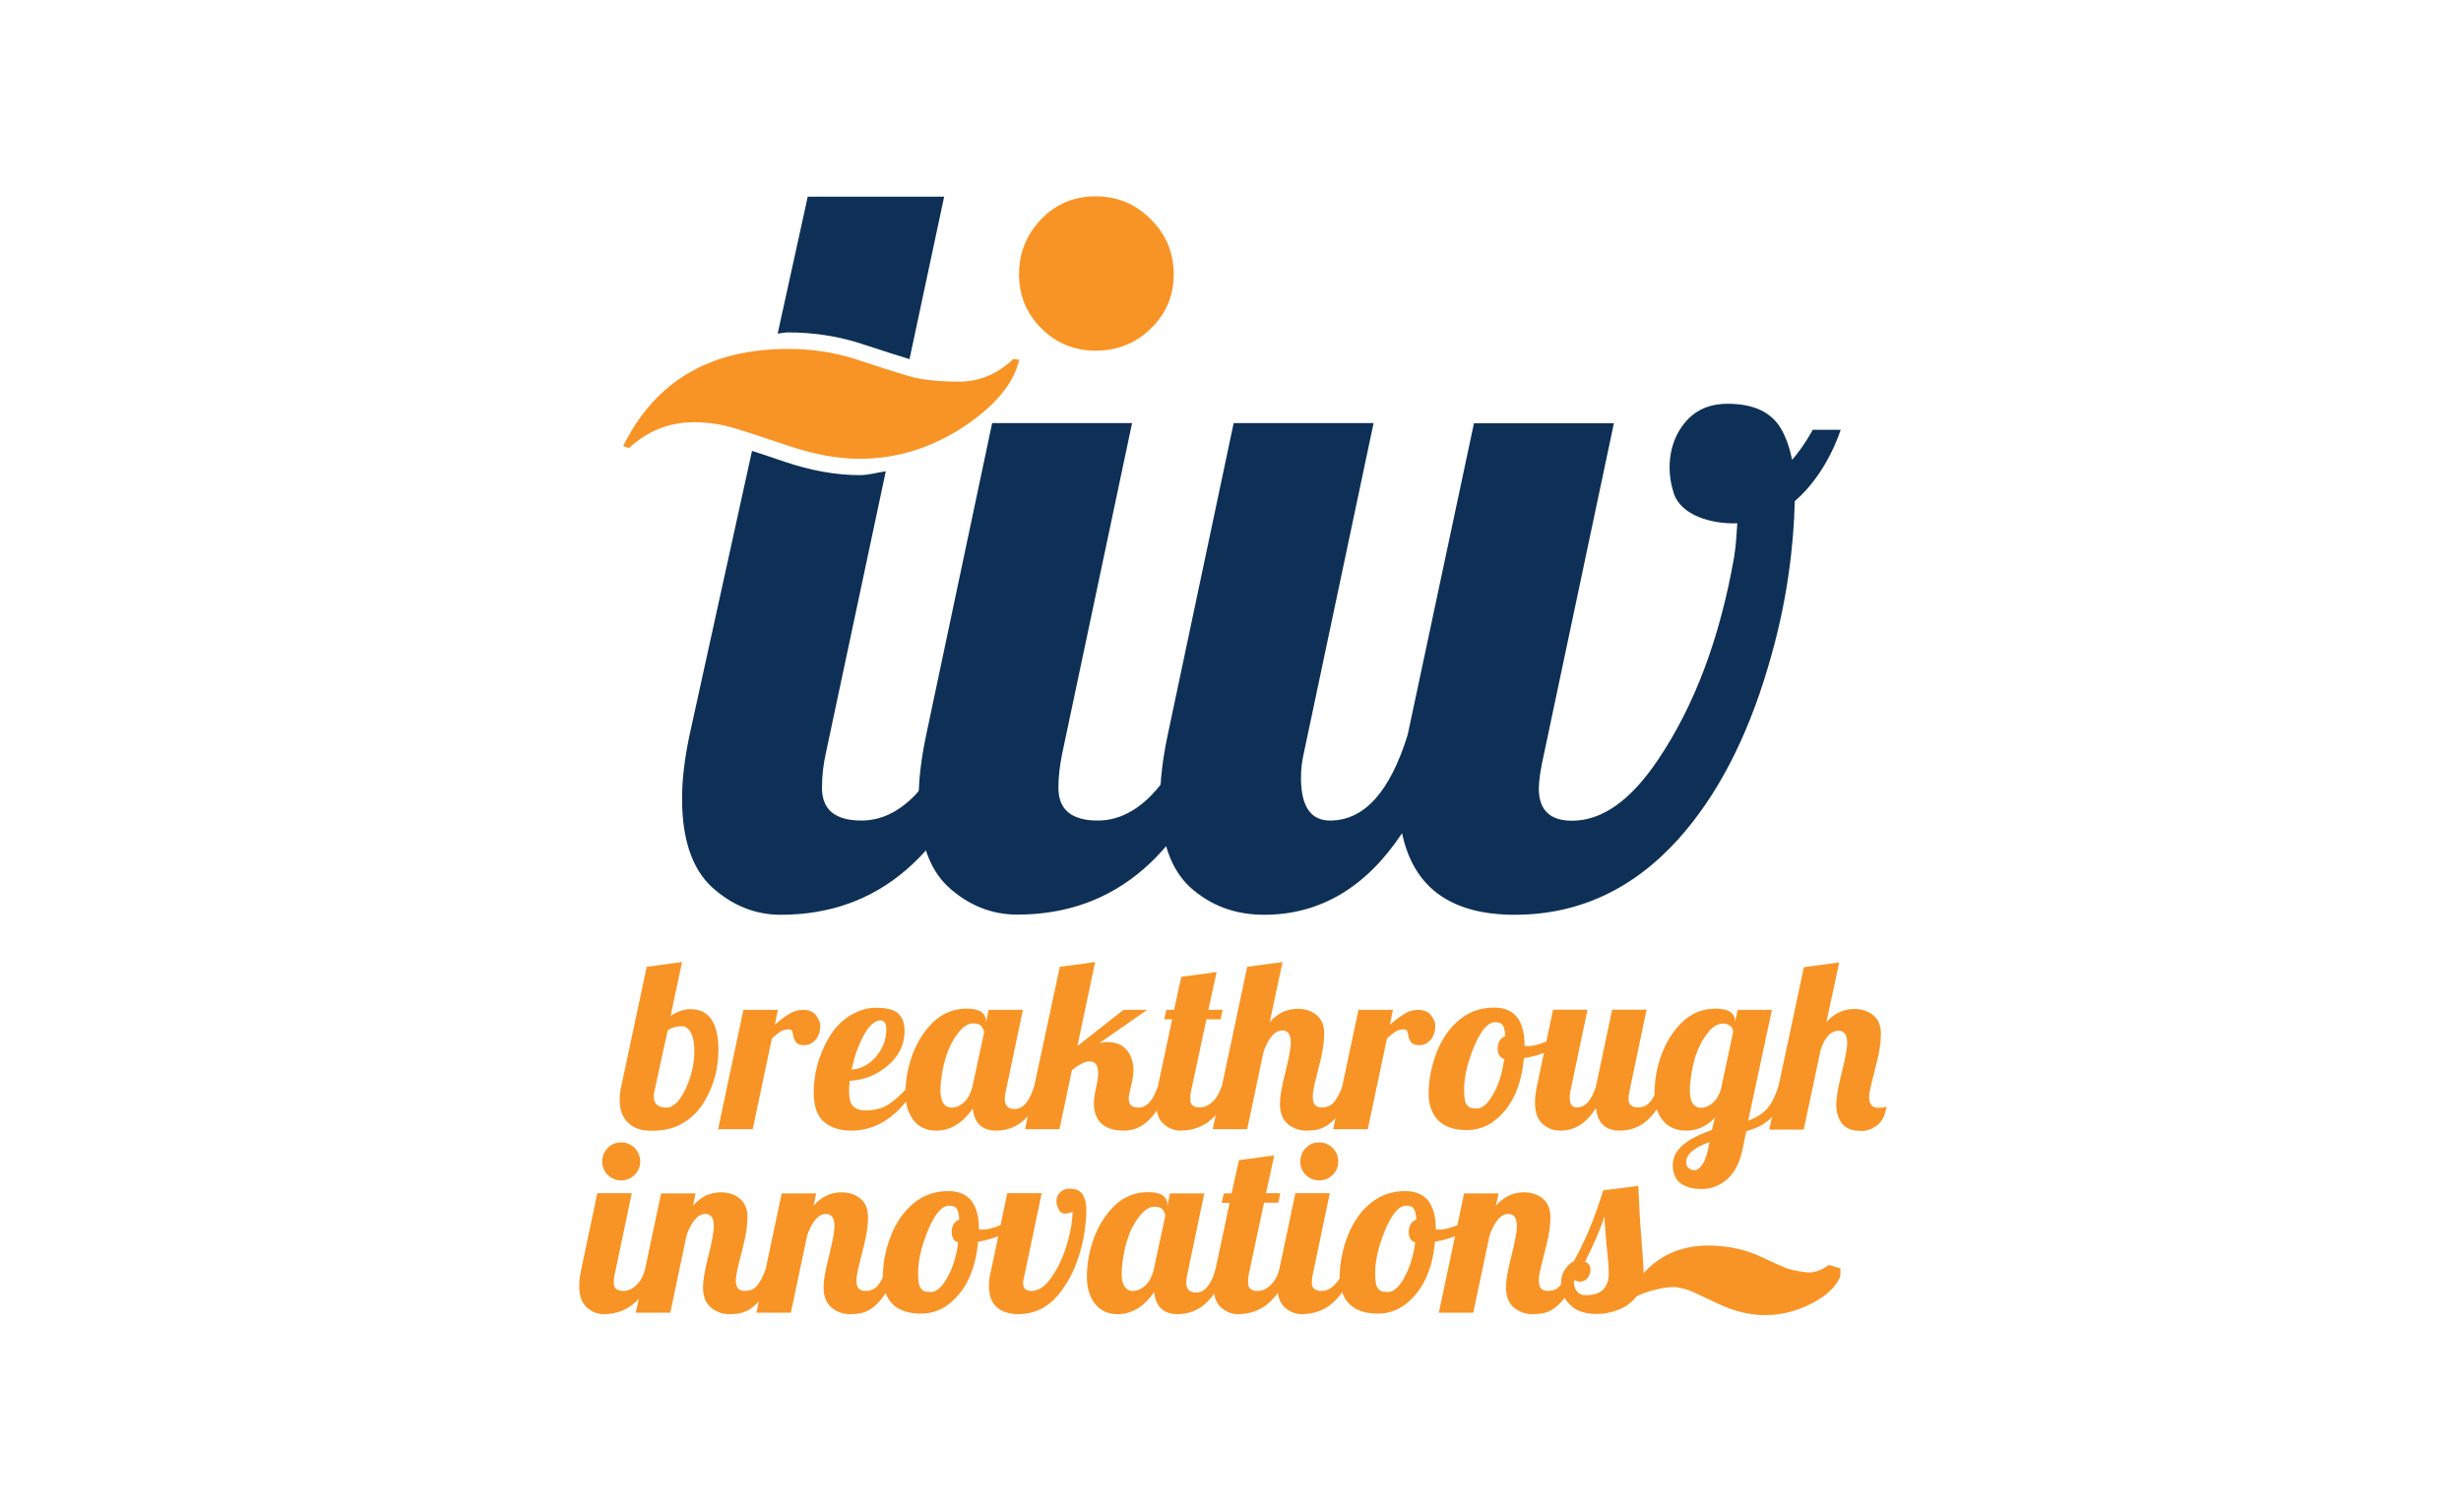 <?xml version="1.0" encoding="utf-8"?>
<!-- Generator: Adobe Illustrator 23.1.0, SVG Export Plug-In . SVG Version: 6.00 Build 0)  -->
<svg version="1.1" id="_x31_" xmlns="http://www.w3.org/2000/svg" xmlns:xlink="http://www.w3.org/1999/xlink" x="0px" y="0px"
	 viewBox="0 0 140 86" style="enable-background:new 0 0 140 86;" xml:space="preserve">
<style type="text/css">
	.st0{fill:#0E3056;}
	.st1{fill:#F89425;}
</style>
<g>
	<path class="st0" d="M69.77,41.8c-2.37,6.82-6.34,10.23-11.9,10.23c-1.46,0-2.76-0.52-3.91-1.56c-1.13-1.04-1.7-2.73-1.7-5.05
		c0-1.04,0.14-2.25,0.43-3.62l3.75-17.73h7.96l-3.97,18.78c-0.14,0.67-0.22,1.32-0.22,1.97c0,1.24,0.75,1.86,2.24,1.86
		c1.08,0,2.08-0.47,3.01-1.4c0.93-0.94,1.59-2.1,1.98-3.48H69.77z"/>
	<path class="st1" d="M66.77,15.61c0,1.22-0.44,2.25-1.31,3.09c-0.87,0.84-1.92,1.25-3.13,1.25s-2.24-0.42-3.09-1.27
		s-1.27-1.87-1.27-3.08s0.42-2.24,1.25-3.12c0.84-0.87,1.87-1.31,3.1-1.31s2.28,0.43,3.14,1.3C66.34,13.34,66.77,14.38,66.77,15.61z
		"/>
	<path class="st0" d="M104.71,24.45h-1.59c0,0-0.45,0.88-1.17,1.71c-0.14-0.67-0.34-1.28-0.65-1.8c-0.56-0.93-1.57-1.39-3.02-1.39
		c-0.94,0-1.67,0.29-2.23,0.85c-1.05,1.06-1.33,2.72-0.83,4.25c0.42,1.27,2.18,1.75,3.61,1.7c-0.05,0.63-0.06,1.2-0.18,1.92
		c-0.81,4.62-2.26,8.47-4.34,11.55c-1.55,2.3-3.17,3.45-4.88,3.45c-1.26,0-1.89-0.61-1.89-1.83c0-0.45,0.1-1.12,0.3-2l3.97-18.78
		h-7.96L80.08,41.8c-1.01,3.26-2.48,4.88-4.42,4.88c-1.1,0-1.65-0.81-1.65-2.43c0-0.47,0.05-0.94,0.16-1.4l3.97-18.78h-7.96
		L66.43,41.8C66.14,43.17,66,44.37,66,45.42c0,2.32,0.57,4,1.7,5.05c1.15,1.04,2.55,1.57,4.21,1.57c3.18,0,5.8-1.55,7.85-4.64
		c0.65,3.09,2.78,4.64,6.41,4.64c3.62,0,6.73-1.44,9.32-4.32c2.18-2.43,3.87-5.67,5.07-9.71c0.54-1.8,0.94-3.58,1.19-5.36
		c0.22-1.52,0.32-2.89,0.35-4.14C103.97,26.91,104.71,24.45,104.71,24.45z"/>
	<path class="st1" d="M57.65,20.42l0.33,0.05c-0.31,1.36-1.39,2.64-3.22,3.85c-1.85,1.19-3.79,1.78-5.84,1.78
		c-1.26,0-2.58-0.24-3.98-0.71s-2.45-0.82-3.19-1.04c-0.73-0.22-1.48-0.33-2.27-0.33c-1.41,0-2.64,0.49-3.7,1.47l-0.33-0.11
		c1.81-3.68,4.93-5.53,9.38-5.53c1.45,0,2.8,0.22,4.08,0.66c1.26,0.42,2.25,0.73,2.95,0.93c0.7,0.18,1.59,0.27,2.73,0.27
		C55.72,21.7,56.75,21.28,57.65,20.42z"/>
	<g>
		<path class="st0" d="M44.82,18.91c1.54,0,3.01,0.24,4.38,0.71c1.06,0.35,1.88,0.61,2.54,0.81l1.97-9.24h-7.76l-1.71,7.79
			C44.45,18.96,44.62,18.91,44.82,18.91z"/>
		<path class="st0" d="M52.01,45.28c-0.93,0.94-1.93,1.4-3.01,1.4c-1.49,0-2.24-0.62-2.24-1.86c0-0.65,0.07-1.3,0.22-1.97
			l3.41-16.04c-0.49,0.07-0.97,0.22-1.48,0.22c-1.36,0-2.79-0.26-4.27-0.76c-0.71-0.24-1.32-0.45-1.86-0.62L39.23,41.8
			c-0.29,1.37-0.43,2.57-0.43,3.62c0,2.32,0.57,4,1.7,5.05c1.15,1.04,2.46,1.57,3.91,1.57c5.56,0,9.52-3.41,11.9-10.23h-2.32
			C53.59,43.19,52.93,44.35,52.01,45.28z"/>
	</g>
</g>
<g>
	<g>
		<g>
			<path class="st1" d="M39.27,57.41c1.07,0,1.6,0.78,1.6,2.32c0,1.05-0.26,2.01-0.78,2.9c-0.4,0.69-0.96,1.18-1.66,1.47
				c-0.37,0.15-0.84,0.23-1.39,0.23c-0.56,0-0.99-0.15-1.31-0.46c-0.32-0.31-0.48-0.74-0.48-1.28c0-0.24,0.03-0.5,0.09-0.78
				L36.79,55l2.01-0.27l-0.65,3.06C38.56,57.53,38.93,57.41,39.27,57.41z M37.23,62.07c-0.03,0.12-0.04,0.22-0.04,0.31
				c0,0.42,0.24,0.63,0.72,0.63c0.4,0,0.77-0.37,1.12-1.12c0.31-0.7,0.47-1.39,0.47-2.06s-0.13-1.12-0.4-1.33
				c-0.09-0.08-0.18-0.12-0.27-0.12c-0.17,0-0.34,0.02-0.5,0.07c-0.16,0.04-0.28,0.1-0.35,0.18L37.23,62.07z"/>
			<path class="st1" d="M40.85,64.24l1.44-6.79h1.96l-0.17,0.84c0.23-0.2,0.47-0.39,0.75-0.57c0.27-0.18,0.56-0.27,0.88-0.27
				c0.31,0,0.55,0.11,0.71,0.31c0.16,0.21,0.24,0.4,0.24,0.59c0,0.33-0.09,0.59-0.26,0.8c-0.18,0.2-0.39,0.31-0.63,0.31
				c-0.25,0-0.41-0.06-0.49-0.17c-0.08-0.12-0.13-0.23-0.15-0.35c-0.02-0.12-0.04-0.21-0.07-0.28c-0.03-0.07-0.09-0.1-0.18-0.1
				c-0.19,0-0.35,0.04-0.49,0.13c-0.14,0.09-0.3,0.22-0.48,0.39l-1.09,5.16H40.85z"/>
			<path class="st1" d="M52.15,61.8c-1.02,1.68-2.26,2.52-3.73,2.52c-0.65,0-1.16-0.17-1.55-0.5c-0.39-0.34-0.58-0.89-0.58-1.66
				c0-1.04,0.26-2.04,0.79-3c0.4-0.74,0.95-1.27,1.64-1.58c0.36-0.17,0.73-0.25,1.12-0.25c0.63,0,1.05,0.12,1.28,0.35
				c0.23,0.24,0.34,0.55,0.34,0.95c0,0.78-0.31,1.43-0.93,1.97c-0.62,0.54-1.35,0.84-2.19,0.89c-0.02,0.26-0.04,0.44-0.04,0.54
				c0,0.47,0.08,0.77,0.25,0.92c0.16,0.15,0.39,0.22,0.69,0.22c0.52,0,0.96-0.12,1.32-0.35c0.35-0.23,0.73-0.58,1.13-1.03H52.15z
				 M50.42,58.54c0-0.33-0.12-0.49-0.34-0.49c-0.33,0.01-0.65,0.3-0.96,0.88c-0.31,0.58-0.53,1.22-0.67,1.92
				c0.52-0.04,0.98-0.28,1.38-0.73C50.22,59.66,50.42,59.14,50.42,58.54z"/>
			<path class="st1" d="M59.4,61.8c-0.58,1.68-1.48,2.52-2.73,2.52c-0.8,0-1.24-0.42-1.33-1.25c-0.59,0.83-1.28,1.25-2.07,1.25
				s-1.32-0.39-1.61-1.16c-0.1-0.28-0.15-0.6-0.15-0.95s0.03-0.71,0.09-1.07c0.06-0.36,0.16-0.71,0.28-1.07
				c0.28-0.78,0.69-1.42,1.21-1.93c0.53-0.5,1.16-0.76,1.9-0.76c0.39,0,0.67,0.07,0.84,0.19c0.17,0.13,0.26,0.3,0.26,0.5v0.1
				l0.15-0.72h1.95l-0.97,4.62c-0.04,0.16-0.06,0.3-0.06,0.44c0,0.39,0.19,0.58,0.56,0.58c0.48,0,0.85-0.43,1.1-1.28H59.4z
				 M55.98,58.74c0-0.08-0.04-0.19-0.12-0.32c-0.08-0.13-0.24-0.2-0.5-0.2s-0.5,0.14-0.74,0.41c-0.58,0.65-0.93,1.58-1.08,2.8
				c-0.02,0.19-0.04,0.38-0.04,0.59c0,0.4,0.08,0.68,0.25,0.84c0.1,0.1,0.22,0.15,0.37,0.15c0.27,0,0.51-0.11,0.74-0.32
				c0.22-0.22,0.37-0.51,0.46-0.88L55.98,58.74z"/>
			<path class="st1" d="M66.44,61.8c-0.57,1.68-1.4,2.52-2.5,2.52c-0.56,0-0.99-0.13-1.28-0.4c-0.29-0.27-0.43-0.65-0.43-1.14
				c0-0.21,0.03-0.44,0.08-0.71l0.11-0.53c0.04-0.19,0.05-0.36,0.05-0.5c0-0.44-0.16-0.66-0.49-0.66c-0.25,0-0.59,0.17-1,0.5
				l-0.71,3.36h-1.96L60.29,55l2.01-0.27l-1.01,4.78l2.62-2.06h1.35l-2.72,1.89c0.16-0.04,0.31-0.06,0.45-0.06
				c0.5,0,0.87,0.16,1.12,0.47c0.25,0.31,0.37,0.69,0.37,1.12c0,0.16-0.02,0.33-0.05,0.52l-0.15,0.68
				c-0.04,0.19-0.07,0.33-0.07,0.44c0,0.33,0.18,0.5,0.55,0.5s0.67-0.24,0.9-0.71c0.07-0.15,0.14-0.31,0.22-0.49H66.44z"/>
			<path class="st1" d="M70.07,61.8c-0.58,1.68-1.56,2.52-2.92,2.52c-0.36,0-0.68-0.13-0.97-0.39c-0.28-0.26-0.42-0.67-0.42-1.24
				c0-0.26,0.04-0.55,0.11-0.89l0.81-3.81h-0.45l0.12-0.54h0.44l0.41-1.88l2.01-0.27l-0.47,2.15h0.81l-0.11,0.54h-0.81l-0.87,4.07
				c-0.04,0.16-0.05,0.32-0.05,0.48c0,0.31,0.18,0.46,0.55,0.46c0.27,0,0.51-0.12,0.74-0.34c0.23-0.23,0.39-0.52,0.49-0.86H70.07z"
				/>
			<path class="st1" d="M74.68,62.42c0,0.39,0.17,0.58,0.5,0.58c0.31,0,0.54-0.1,0.7-0.29c0.16-0.19,0.33-0.5,0.49-0.91h0.57
				c-0.53,1.53-1.24,2.36-2.14,2.49c-0.14,0.02-0.31,0.03-0.52,0.03c-0.21,0-0.41-0.04-0.62-0.13c-0.57-0.24-0.85-0.7-0.85-1.4
				c0-0.37,0.1-0.97,0.31-1.78c0.2-0.81,0.31-1.38,0.31-1.69c0-0.47-0.16-0.7-0.49-0.7c-0.33,0-0.62,0.26-0.88,0.78
				c-0.08,0.15-0.14,0.31-0.19,0.48l-0.92,4.36h-1.96L70.95,55l2.01-0.27l-0.73,3.42c0.44-0.5,0.97-0.76,1.59-0.76
				c0.43,0,0.79,0.12,1.08,0.36c0.29,0.24,0.43,0.59,0.43,1.06c0,0.47-0.08,1-0.23,1.59l-0.33,1.32
				C74.71,62.01,74.68,62.24,74.68,62.42z"/>
			<path class="st1" d="M75.84,64.24l1.44-6.79h1.96l-0.17,0.84c0.23-0.2,0.47-0.39,0.75-0.57c0.27-0.18,0.56-0.27,0.88-0.27
				c0.31,0,0.55,0.11,0.71,0.31c0.16,0.21,0.24,0.4,0.24,0.59c0,0.33-0.09,0.59-0.26,0.8c-0.18,0.2-0.39,0.31-0.63,0.31
				s-0.41-0.06-0.49-0.17c-0.08-0.12-0.13-0.23-0.15-0.35c-0.02-0.12-0.04-0.21-0.07-0.28c-0.03-0.07-0.09-0.1-0.18-0.1
				c-0.19,0-0.35,0.04-0.49,0.13c-0.14,0.09-0.3,0.22-0.48,0.39l-1.09,5.16H75.84z"/>
			<path class="st1" d="M89.1,59.08c-0.55,0.57-1.35,0.95-2.41,1.12c-0.11,1.24-0.46,2.23-1.07,2.97c-0.61,0.74-1.33,1.12-2.17,1.12
				c-1.05,0-1.72-0.39-2.02-1.16c-0.11-0.27-0.16-0.57-0.16-0.89s0.03-0.66,0.08-1c0.06-0.34,0.14-0.69,0.26-1.05
				c0.27-0.81,0.66-1.47,1.18-1.97c0.61-0.6,1.34-0.9,2.2-0.9c1.16,0,1.74,0.72,1.74,2.17v0.01c0.04,0.01,0.12,0.01,0.23,0.01
				c0.24,0,0.55-0.08,0.94-0.23c0.38-0.16,0.74-0.35,1.08-0.58L89.1,59.08z M85.57,60.24c-0.24-0.06-0.37-0.26-0.37-0.6
				s0.14-0.58,0.43-0.7c-0.02-0.29-0.06-0.49-0.14-0.61c-0.07-0.12-0.21-0.18-0.43-0.18c-0.42,0-0.81,0.46-1.2,1.38
				c-0.38,0.92-0.57,1.73-0.57,2.44c0,0.44,0.04,0.71,0.12,0.83c0.08,0.12,0.16,0.19,0.25,0.22s0.21,0.04,0.36,0.04
				c0.31,0,0.62-0.27,0.92-0.81C85.26,61.71,85.46,61.04,85.57,60.24z"/>
			<path class="st1" d="M94.87,61.8c-0.58,1.68-1.48,2.52-2.73,2.52c-0.81,0-1.26-0.43-1.35-1.29c-0.53,0.86-1.2,1.29-2.01,1.29
				c-0.41,0-0.75-0.13-1.04-0.39c-0.28-0.26-0.42-0.67-0.42-1.24c0-0.26,0.04-0.55,0.11-0.89l0.92-4.36h1.96l-0.97,4.62
				c-0.03,0.14-0.04,0.27-0.04,0.39c0,0.37,0.13,0.55,0.4,0.55c0.48,0,0.84-0.4,1.09-1.2l0.92-4.36h1.96l-0.97,4.62
				c-0.04,0.16-0.06,0.31-0.06,0.48c0,0.31,0.19,0.46,0.56,0.46c0.51,0,0.88-0.4,1.1-1.2H94.87z"/>
			<path class="st1" d="M97.56,63.58c-0.47,0.5-1.02,0.74-1.63,0.74c-0.82,0-1.37-0.39-1.66-1.16c-0.1-0.28-0.15-0.6-0.15-0.95
				s0.03-0.71,0.09-1.07c0.06-0.36,0.16-0.71,0.28-1.07c0.28-0.78,0.69-1.42,1.21-1.93c0.53-0.5,1.16-0.76,1.9-0.76
				c0.39,0,0.67,0.07,0.84,0.19c0.17,0.13,0.26,0.3,0.26,0.5v0.08l0.15-0.7h1.95l-1.35,6.3c0.41-0.14,0.75-0.35,1.02-0.62
				c0.27-0.28,0.5-0.72,0.7-1.32h0.57c-0.35,1.17-0.93,1.94-1.75,2.31c-0.23,0.1-0.44,0.18-0.65,0.23l-0.2,0.98
				c-0.17,0.87-0.52,1.5-1.04,1.88c-0.38,0.28-0.81,0.43-1.31,0.43c-0.49,0-0.89-0.11-1.18-0.32c-0.3-0.22-0.45-0.57-0.45-1.05
				c0-0.82,0.74-1.48,2.22-1.98L97.56,63.58z M97.25,64.97c-0.89,0.32-1.33,0.7-1.33,1.16c0,0.18,0.09,0.31,0.26,0.4
				c0.06,0.03,0.14,0.04,0.25,0.04s0.24-0.1,0.39-0.29c0.15-0.2,0.26-0.5,0.35-0.91L97.25,64.97z M98.59,58.73
				c0-0.2-0.09-0.35-0.28-0.44c-0.07-0.04-0.16-0.06-0.27-0.06c-0.29,0-0.55,0.14-0.79,0.41c-0.58,0.65-0.93,1.58-1.08,2.8
				c-0.02,0.19-0.04,0.38-0.04,0.59c0,0.4,0.08,0.68,0.25,0.84c0.1,0.1,0.22,0.15,0.36,0.15c0.25,0,0.49-0.09,0.7-0.29
				c0.22-0.19,0.37-0.45,0.46-0.77L98.59,58.73z"/>
			<path class="st1" d="M103.9,58.14c0.46-0.5,0.98-0.74,1.59-0.74c0.43,0,0.79,0.12,1.08,0.36c0.29,0.24,0.43,0.59,0.43,1.06
				c0,0.47-0.08,1-0.23,1.59l-0.33,1.32c-0.07,0.29-0.11,0.52-0.11,0.7c0,0.18,0.04,0.32,0.12,0.43c0.08,0.11,0.22,0.16,0.43,0.16
				s0.36-0.03,0.44-0.08c-0.07,0.49-0.24,0.85-0.53,1.07s-0.58,0.33-0.89,0.33c-0.54,0-0.91-0.15-1.12-0.43
				c-0.21-0.29-0.32-0.64-0.32-1.05s0.1-1.02,0.31-1.83c0.2-0.81,0.31-1.38,0.31-1.69c0-0.47-0.16-0.7-0.49-0.7
				c-0.43,0-0.78,0.36-1.02,1.09l-0.96,4.53h-1.96l1.97-9.24l2.01-0.27L103.9,58.14z"/>
		</g>
		<path class="st1" d="M37.26,72.24c-0.58,1.68-1.56,2.52-2.92,2.52c-0.36,0-0.68-0.13-0.97-0.39c-0.28-0.26-0.42-0.67-0.42-1.24
			c0-0.26,0.04-0.55,0.11-0.89l0.92-4.36h1.96l-0.97,4.62c-0.04,0.16-0.05,0.32-0.05,0.48c0,0.31,0.18,0.46,0.55,0.46
			c0.27,0,0.51-0.12,0.74-0.34c0.23-0.23,0.39-0.52,0.49-0.86H37.26z M36.42,66.08c0,0.3-0.11,0.55-0.32,0.76
			c-0.21,0.21-0.47,0.31-0.77,0.31c-0.3,0-0.55-0.11-0.76-0.31c-0.21-0.21-0.31-0.46-0.31-0.76c0-0.3,0.1-0.55,0.31-0.77
			c0.21-0.22,0.46-0.32,0.77-0.32c0.3,0,0.56,0.11,0.77,0.32C36.31,65.52,36.42,65.78,36.42,66.08z"/>
		<path class="st1" d="M41.86,72.86c0,0.39,0.17,0.58,0.5,0.58c0.31,0,0.54-0.1,0.7-0.29c0.16-0.19,0.33-0.5,0.49-0.91h0.57
			c-0.53,1.53-1.24,2.36-2.14,2.49c-0.14,0.02-0.31,0.03-0.52,0.03c-0.21,0-0.41-0.04-0.62-0.13c-0.57-0.24-0.85-0.7-0.85-1.4
			c0-0.37,0.1-0.97,0.31-1.78c0.2-0.81,0.31-1.38,0.31-1.69c0-0.47-0.16-0.7-0.49-0.7s-0.62,0.26-0.88,0.78
			c-0.08,0.15-0.14,0.31-0.19,0.48l-0.92,4.36h-1.96l1.44-6.79h1.96l-0.15,0.7c0.44-0.5,0.97-0.76,1.59-0.76
			c0.43,0,0.79,0.12,1.08,0.36c0.29,0.24,0.43,0.59,0.43,1.06s-0.08,1-0.23,1.59l-0.33,1.32C41.9,72.44,41.86,72.68,41.86,72.86z"/>
		<path class="st1" d="M48.72,72.86c0,0.39,0.17,0.58,0.5,0.58c0.31,0,0.54-0.1,0.7-0.29c0.16-0.19,0.33-0.5,0.49-0.91h0.57
			c-0.53,1.53-1.24,2.36-2.14,2.49c-0.14,0.02-0.31,0.03-0.52,0.03c-0.21,0-0.41-0.04-0.62-0.13c-0.57-0.24-0.85-0.7-0.85-1.4
			c0-0.37,0.1-0.97,0.31-1.78c0.2-0.81,0.31-1.38,0.31-1.69c0-0.47-0.16-0.7-0.49-0.7s-0.62,0.26-0.88,0.78
			c-0.08,0.15-0.14,0.31-0.19,0.48l-0.92,4.36h-1.96l1.44-6.79h1.96l-0.15,0.7c0.44-0.5,0.97-0.76,1.59-0.76
			c0.43,0,0.79,0.12,1.08,0.36c0.29,0.24,0.43,0.59,0.43,1.06s-0.08,1-0.23,1.59l-0.33,1.32C48.76,72.44,48.72,72.68,48.72,72.86z"
			/>
		<path class="st1" d="M58.05,69.51c-0.55,0.57-1.35,0.95-2.41,1.13c-0.11,1.24-0.46,2.23-1.07,2.97c-0.61,0.74-1.33,1.12-2.17,1.12
			c-1.05,0-1.72-0.39-2.02-1.16c-0.11-0.27-0.16-0.57-0.16-0.89c0-0.33,0.03-0.66,0.08-1c0.06-0.34,0.14-0.69,0.26-1.05
			c0.27-0.81,0.66-1.47,1.18-1.97c0.61-0.6,1.34-0.9,2.2-0.9c1.16,0,1.75,0.72,1.75,2.17v0.01c0.04,0.01,0.12,0.01,0.23,0.01
			c0.24,0,0.55-0.08,0.94-0.23c0.38-0.16,0.74-0.35,1.08-0.58L58.05,69.51z M54.51,70.68c-0.24-0.06-0.37-0.26-0.37-0.6
			s0.14-0.58,0.43-0.7c-0.02-0.29-0.06-0.49-0.14-0.61c-0.07-0.12-0.21-0.18-0.43-0.18c-0.42,0-0.81,0.46-1.2,1.38
			c-0.38,0.92-0.57,1.73-0.57,2.44c0,0.44,0.04,0.71,0.12,0.83c0.08,0.12,0.16,0.19,0.25,0.22s0.21,0.04,0.36,0.04
			c0.31,0,0.62-0.27,0.92-0.81C54.2,72.14,54.4,71.48,54.51,70.68z"/>
		<path class="st1" d="M58.2,72.99c0,0.3,0.16,0.45,0.47,0.45c0.42,0,0.82-0.28,1.2-0.85c0.51-0.76,0.87-1.71,1.07-2.84
			c0.05-0.32,0.08-0.6,0.08-0.85c-0.02,0.05-0.09,0.08-0.19,0.1l-0.14,0.03c-0.04,0-0.08,0.01-0.1,0.01c-0.16,0-0.28-0.08-0.36-0.23
			c-0.08-0.15-0.13-0.32-0.13-0.5s0.07-0.34,0.21-0.48c0.14-0.14,0.32-0.21,0.54-0.21c0.35,0,0.6,0.11,0.74,0.34
			c0.14,0.23,0.21,0.51,0.21,0.86c0,0.35-0.03,0.74-0.09,1.17c-0.06,0.43-0.16,0.87-0.29,1.32c-0.3,1-0.74,1.82-1.32,2.47
			c-0.58,0.65-1.31,0.98-2.17,0.98c-0.51,0-0.92-0.13-1.22-0.39c-0.3-0.26-0.45-0.66-0.45-1.21c0-0.23,0.02-0.44,0.07-0.66
			l0.97-4.62h1.96l-0.97,4.62C58.23,72.72,58.2,72.88,58.2,72.99z"/>
		<path class="st1" d="M69.72,72.24c-0.58,1.68-1.48,2.52-2.73,2.52c-0.8,0-1.24-0.42-1.33-1.25c-0.59,0.83-1.28,1.25-2.07,1.25
			c-0.79,0-1.32-0.39-1.61-1.16c-0.1-0.28-0.15-0.6-0.15-0.95s0.03-0.71,0.09-1.07c0.06-0.36,0.16-0.71,0.28-1.07
			c0.28-0.78,0.69-1.42,1.21-1.93c0.53-0.5,1.16-0.76,1.9-0.76c0.39,0,0.67,0.07,0.84,0.19c0.17,0.13,0.26,0.3,0.26,0.5v0.1
			l0.15-0.72h1.95l-0.97,4.62c-0.04,0.16-0.06,0.3-0.06,0.44c0,0.39,0.19,0.58,0.56,0.58c0.48,0,0.85-0.43,1.1-1.28H69.72z
			 M66.29,69.17c0-0.08-0.04-0.19-0.12-0.32c-0.08-0.13-0.24-0.2-0.5-0.2c-0.25,0-0.5,0.14-0.74,0.41c-0.58,0.65-0.93,1.58-1.08,2.8
			c-0.02,0.19-0.04,0.38-0.04,0.59c0,0.4,0.08,0.68,0.25,0.84c0.1,0.1,0.22,0.15,0.37,0.15c0.27,0,0.51-0.11,0.74-0.32
			c0.22-0.22,0.37-0.51,0.46-0.88L66.29,69.17z"/>
		<path class="st1" d="M73.34,72.24c-0.58,1.68-1.56,2.52-2.92,2.52c-0.36,0-0.68-0.13-0.97-0.39c-0.28-0.26-0.42-0.67-0.42-1.24
			c0-0.26,0.04-0.55,0.11-0.89l0.81-3.81h-0.45l0.12-0.54h0.44L70.48,66l2.01-0.27l-0.47,2.15h0.81l-0.11,0.54h-0.81l-0.87,4.07
			C71.01,72.66,71,72.82,71,72.98c0,0.31,0.18,0.46,0.55,0.46c0.27,0,0.51-0.12,0.74-0.34c0.23-0.23,0.39-0.52,0.49-0.86H73.34z"/>
		<path class="st1" d="M76.97,72.24c-0.58,1.68-1.56,2.52-2.92,2.52c-0.36,0-0.68-0.13-0.97-0.39c-0.28-0.26-0.42-0.67-0.42-1.24
			c0-0.26,0.04-0.55,0.11-0.89l0.92-4.36h1.96l-0.97,4.62c-0.04,0.16-0.05,0.32-0.05,0.48c0,0.31,0.18,0.46,0.55,0.46
			c0.27,0,0.51-0.12,0.74-0.34c0.23-0.23,0.39-0.52,0.49-0.86H76.97z M76.13,66.08c0,0.3-0.11,0.55-0.32,0.76
			c-0.21,0.21-0.47,0.31-0.77,0.31c-0.3,0-0.55-0.11-0.76-0.31c-0.21-0.21-0.31-0.46-0.31-0.76c0-0.3,0.1-0.55,0.31-0.77
			c0.21-0.22,0.46-0.32,0.77-0.32c0.3,0,0.56,0.11,0.77,0.32C76.02,65.52,76.13,65.78,76.13,66.08z"/>
		<path class="st1" d="M84.04,69.51c-0.55,0.57-1.35,0.95-2.41,1.13c-0.11,1.24-0.46,2.23-1.07,2.97c-0.61,0.74-1.33,1.12-2.17,1.12
			c-1.05,0-1.72-0.39-2.02-1.16c-0.11-0.27-0.16-0.57-0.16-0.89c0-0.33,0.03-0.66,0.08-1c0.06-0.34,0.14-0.69,0.26-1.05
			c0.27-0.81,0.66-1.47,1.18-1.97c0.61-0.6,1.34-0.9,2.2-0.9c1.16,0,1.75,0.72,1.75,2.17v0.01c0.04,0.01,0.12,0.01,0.23,0.01
			c0.24,0,0.55-0.08,0.94-0.23c0.38-0.16,0.74-0.35,1.08-0.58L84.04,69.51z M80.51,70.68c-0.24-0.06-0.37-0.26-0.37-0.6
			s0.14-0.58,0.43-0.7c-0.02-0.29-0.06-0.49-0.14-0.61c-0.07-0.12-0.21-0.18-0.43-0.18c-0.42,0-0.81,0.46-1.2,1.38
			c-0.38,0.92-0.57,1.73-0.57,2.44c0,0.44,0.04,0.71,0.12,0.83c0.08,0.12,0.16,0.19,0.25,0.22s0.21,0.04,0.36,0.04
			c0.31,0,0.62-0.27,0.92-0.81S80.4,71.48,80.51,70.68z"/>
		<path class="st1" d="M87.54,72.86c0,0.39,0.17,0.58,0.5,0.58c0.31,0,0.54-0.1,0.7-0.29c0.16-0.19,0.33-0.5,0.49-0.91h0.57
			c-0.53,1.53-1.24,2.36-2.14,2.49c-0.14,0.02-0.31,0.03-0.52,0.03s-0.41-0.04-0.62-0.13c-0.57-0.24-0.85-0.7-0.85-1.4
			c0-0.37,0.1-0.97,0.31-1.78c0.2-0.81,0.31-1.38,0.31-1.69c0-0.47-0.16-0.7-0.49-0.7c-0.33,0-0.62,0.26-0.88,0.78
			c-0.08,0.15-0.14,0.31-0.19,0.48l-0.92,4.36h-1.96l1.44-6.79h1.96l-0.15,0.7c0.44-0.5,0.97-0.76,1.59-0.76
			c0.43,0,0.79,0.12,1.08,0.36c0.29,0.24,0.43,0.59,0.43,1.06s-0.08,1-0.23,1.59l-0.33,1.32C87.57,72.44,87.54,72.68,87.54,72.86z"
			/>
		<path class="st1" d="M93.2,67.46c0.04,0.85,0.07,1.56,0.11,2.13l0.16,2.15c0.02,0.21,0.03,0.45,0.03,0.71
			c0,0.26-0.04,0.5-0.12,0.74c-0.08,0.23-0.19,0.43-0.33,0.61c-0.26,0.33-0.6,0.57-1.01,0.72c-0.41,0.16-0.81,0.23-1.2,0.23
			c-0.67,0-1.18-0.17-1.52-0.52c-0.35-0.35-0.52-0.71-0.52-1.11c0-0.39,0.08-0.7,0.23-0.91s0.31-0.37,0.5-0.46
			c0.64-1.14,1.2-2.48,1.67-4.03L93.2,67.46z M90.22,73.68c0.86,0,1.3-0.42,1.3-1.26c0-0.23-0.02-0.51-0.05-0.83l-0.08-0.78
			c-0.05-0.5-0.09-1.03-0.12-1.61c-0.23,0.74-0.6,1.6-1.1,2.57c0.21,0.1,0.31,0.24,0.31,0.43c0,0.19-0.06,0.36-0.16,0.5
			c-0.11,0.14-0.26,0.21-0.44,0.21c-0.18,0-0.31-0.06-0.36-0.18C89.51,73.36,89.75,73.68,90.22,73.68z"/>
		<path class="st1" d="M99.65,74.76c-0.63-0.09-1.29-0.29-1.95-0.61c-0.62-0.3-1.09-0.51-1.41-0.66c-0.3-0.13-0.6-0.21-0.92-0.26
			c-0.55-0.08-1.86,0.26-2.34,0.56l-0.43-0.96l0.5,0.09c1.17-1.63,2.89-2.3,5.13-1.99c0.72,0.1,1.39,0.3,2,0.59
			c0.55,0.26,0.99,0.46,1.3,0.59c0.27,0.11,0.65,0.2,1.14,0.26c0.42,0.06,0.81-0.04,1.19-0.29l0.18-0.12l0.66,0.2l-0.01,0.45
			c-0.27,0.67-0.93,1.24-1.96,1.7C101.73,74.76,100.69,74.91,99.65,74.76z"/>
	</g>
</g>
</svg>
